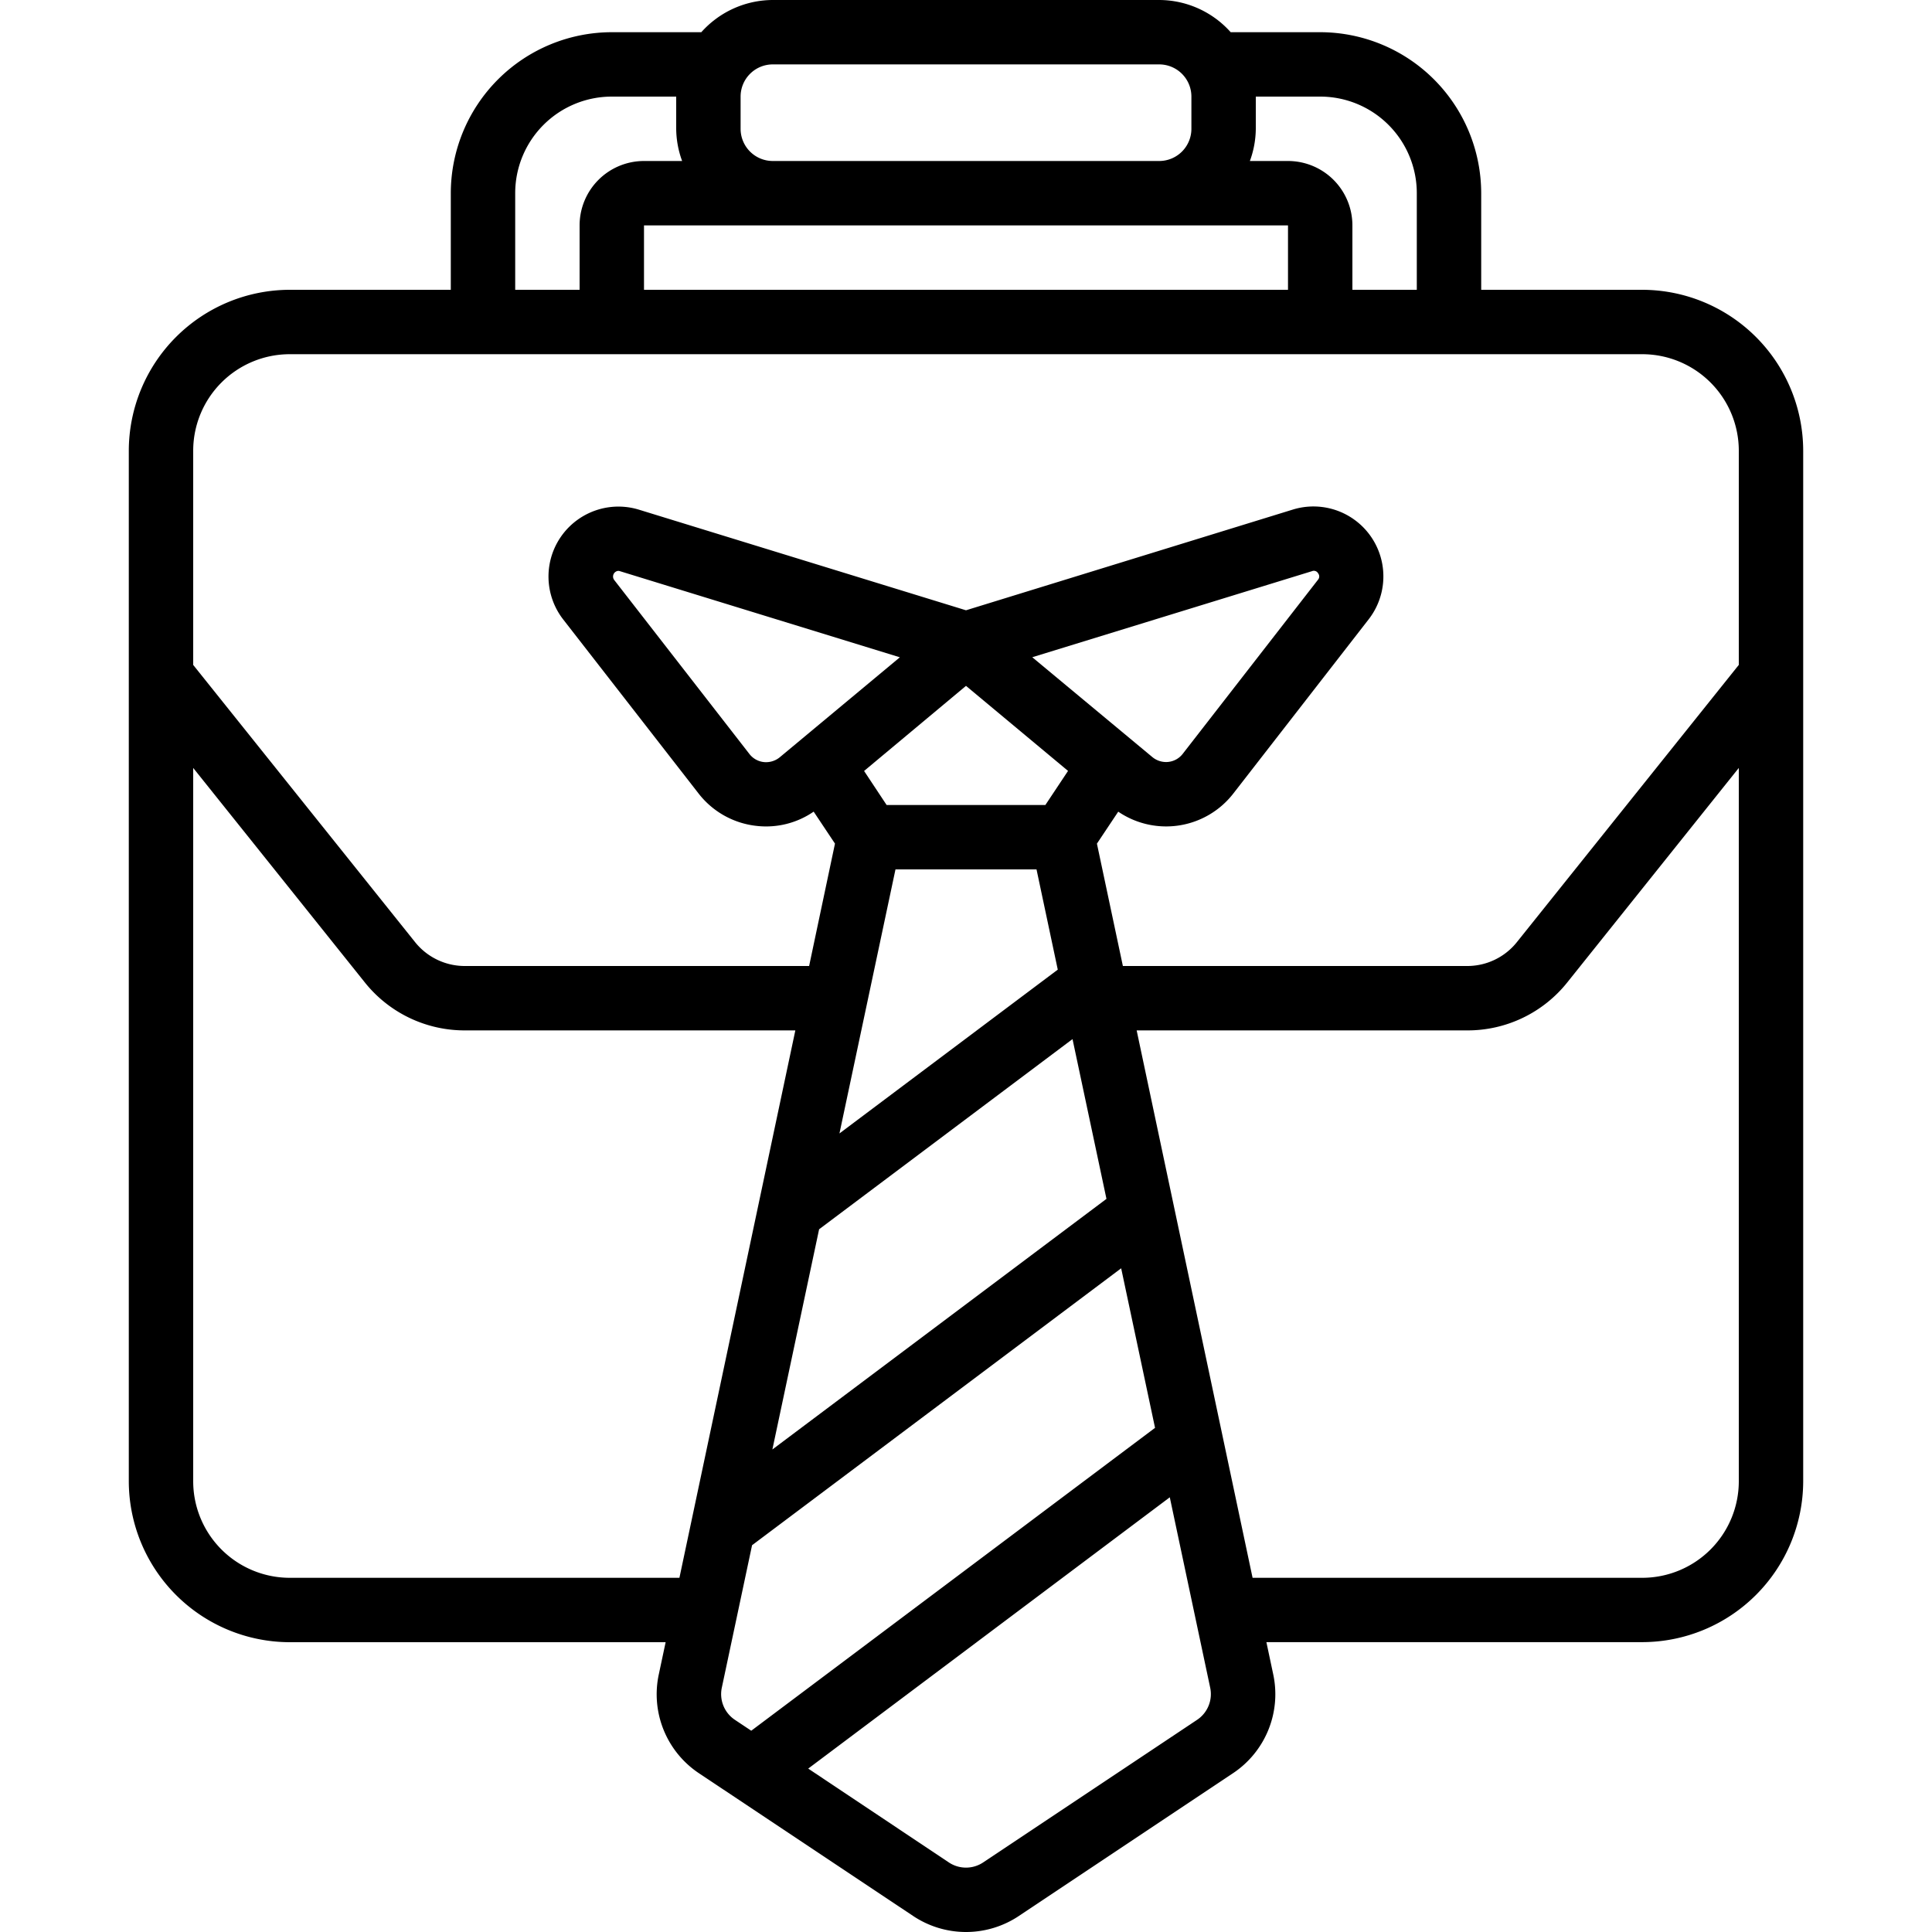 <?xml version="1.0" encoding="UTF-8"?>
<svg xmlns="http://www.w3.org/2000/svg" id="Icons" viewBox="0 0 60 60" width="512" height="512">
  <path d="M51,9H46V6a5.006,5.006,0,0,0-5-5H38.22A2.985,2.985,0,0,0,36,0H24a2.985,2.985,0,0,0-2.22,1H19a5.006,5.006,0,0,0-5,5V9H9a5.006,5.006,0,0,0-5,5V46a5.006,5.006,0,0,0,5,5H20.672l-.21.988a2.946,2.946,0,0,0,1.254,3.088L28.355,59.5a2.956,2.956,0,0,0,3.29,0l6.639-4.426a2.947,2.947,0,0,0,1.255-3.086l-.21-.99H51a5.006,5.006,0,0,0,5-5V14A5.006,5.006,0,0,0,51,9ZM41,3a3,3,0,0,1,3,3V9H42V7a2,2,0,0,0-2-2H38.816A2.966,2.966,0,0,0,39,4V3ZM24,7H40V9H20V7ZM23,3a1,1,0,0,1,1-1H36a1,1,0,0,1,1,1V4a1,1,0,0,1-1,1H24a1,1,0,0,1-1-1ZM16,6a3,3,0,0,1,3-3h2V4a2.966,2.966,0,0,0,.184,1H20a2,2,0,0,0-2,2V9H16ZM9,11H51a3,3,0,0,1,3,3v6.649l-6.884,8.6A1.971,1.971,0,0,1,45.56,30H34.872l-.806-3.8.662-.993a2.642,2.642,0,0,0,3.576-.566l4.2-5.406a2.172,2.172,0,0,0-2.353-3.41L30,18.953,19.845,15.829a2.172,2.172,0,0,0-2.353,3.41l4.2,5.4a2.637,2.637,0,0,0,1.814,1.011,2.6,2.6,0,0,0,1.763-.444l.662.993L25.128,30H14.44a1.976,1.976,0,0,1-1.56-.755L6,20.65V14A3,3,0,0,1,9,11ZM24.216,23.518a.672.672,0,0,1-.492.149.656.656,0,0,1-.45-.251l-4.2-5.405a.177.177,0,0,1,.124-.282.19.19,0,0,1,.063.012l8.685,2.672ZM30,21.3l3.169,2.641L32.465,25h-4.93l-.7-1.057Zm2.058-.889,8.685-2.672a.151.151,0,0,1,.193.067.154.154,0,0,1-.006.2l-4.2,5.406a.654.654,0,0,1-.449.25.667.667,0,0,1-.492-.149ZM27.81,27h4.38l.66,3.113L26.07,35.2ZM25.438,38.176l7.87-5.906,1.054,4.962L23.987,45.015ZM9,49a3,3,0,0,1-3-3V23.849l5.315,6.642A3.966,3.966,0,0,0,14.44,32H24.7L21.1,49Zm13.418,3.406.938-4.418,11.463-8.6,1.052,4.955-12.54,9.406-.506-.337A.959.959,0,0,1,22.418,52.406Zm14.757,1.006-6.64,4.426a.961.961,0,0,1-1.07,0L25.1,54.925,36.329,46.5l1.254,5.91A.96.96,0,0,1,37.175,53.412ZM51,49H38.9L35.3,32H45.56a3.961,3.961,0,0,0,3.121-1.5L54,23.849V46A3,3,0,0,1,51,49Z"></path>
</svg>
